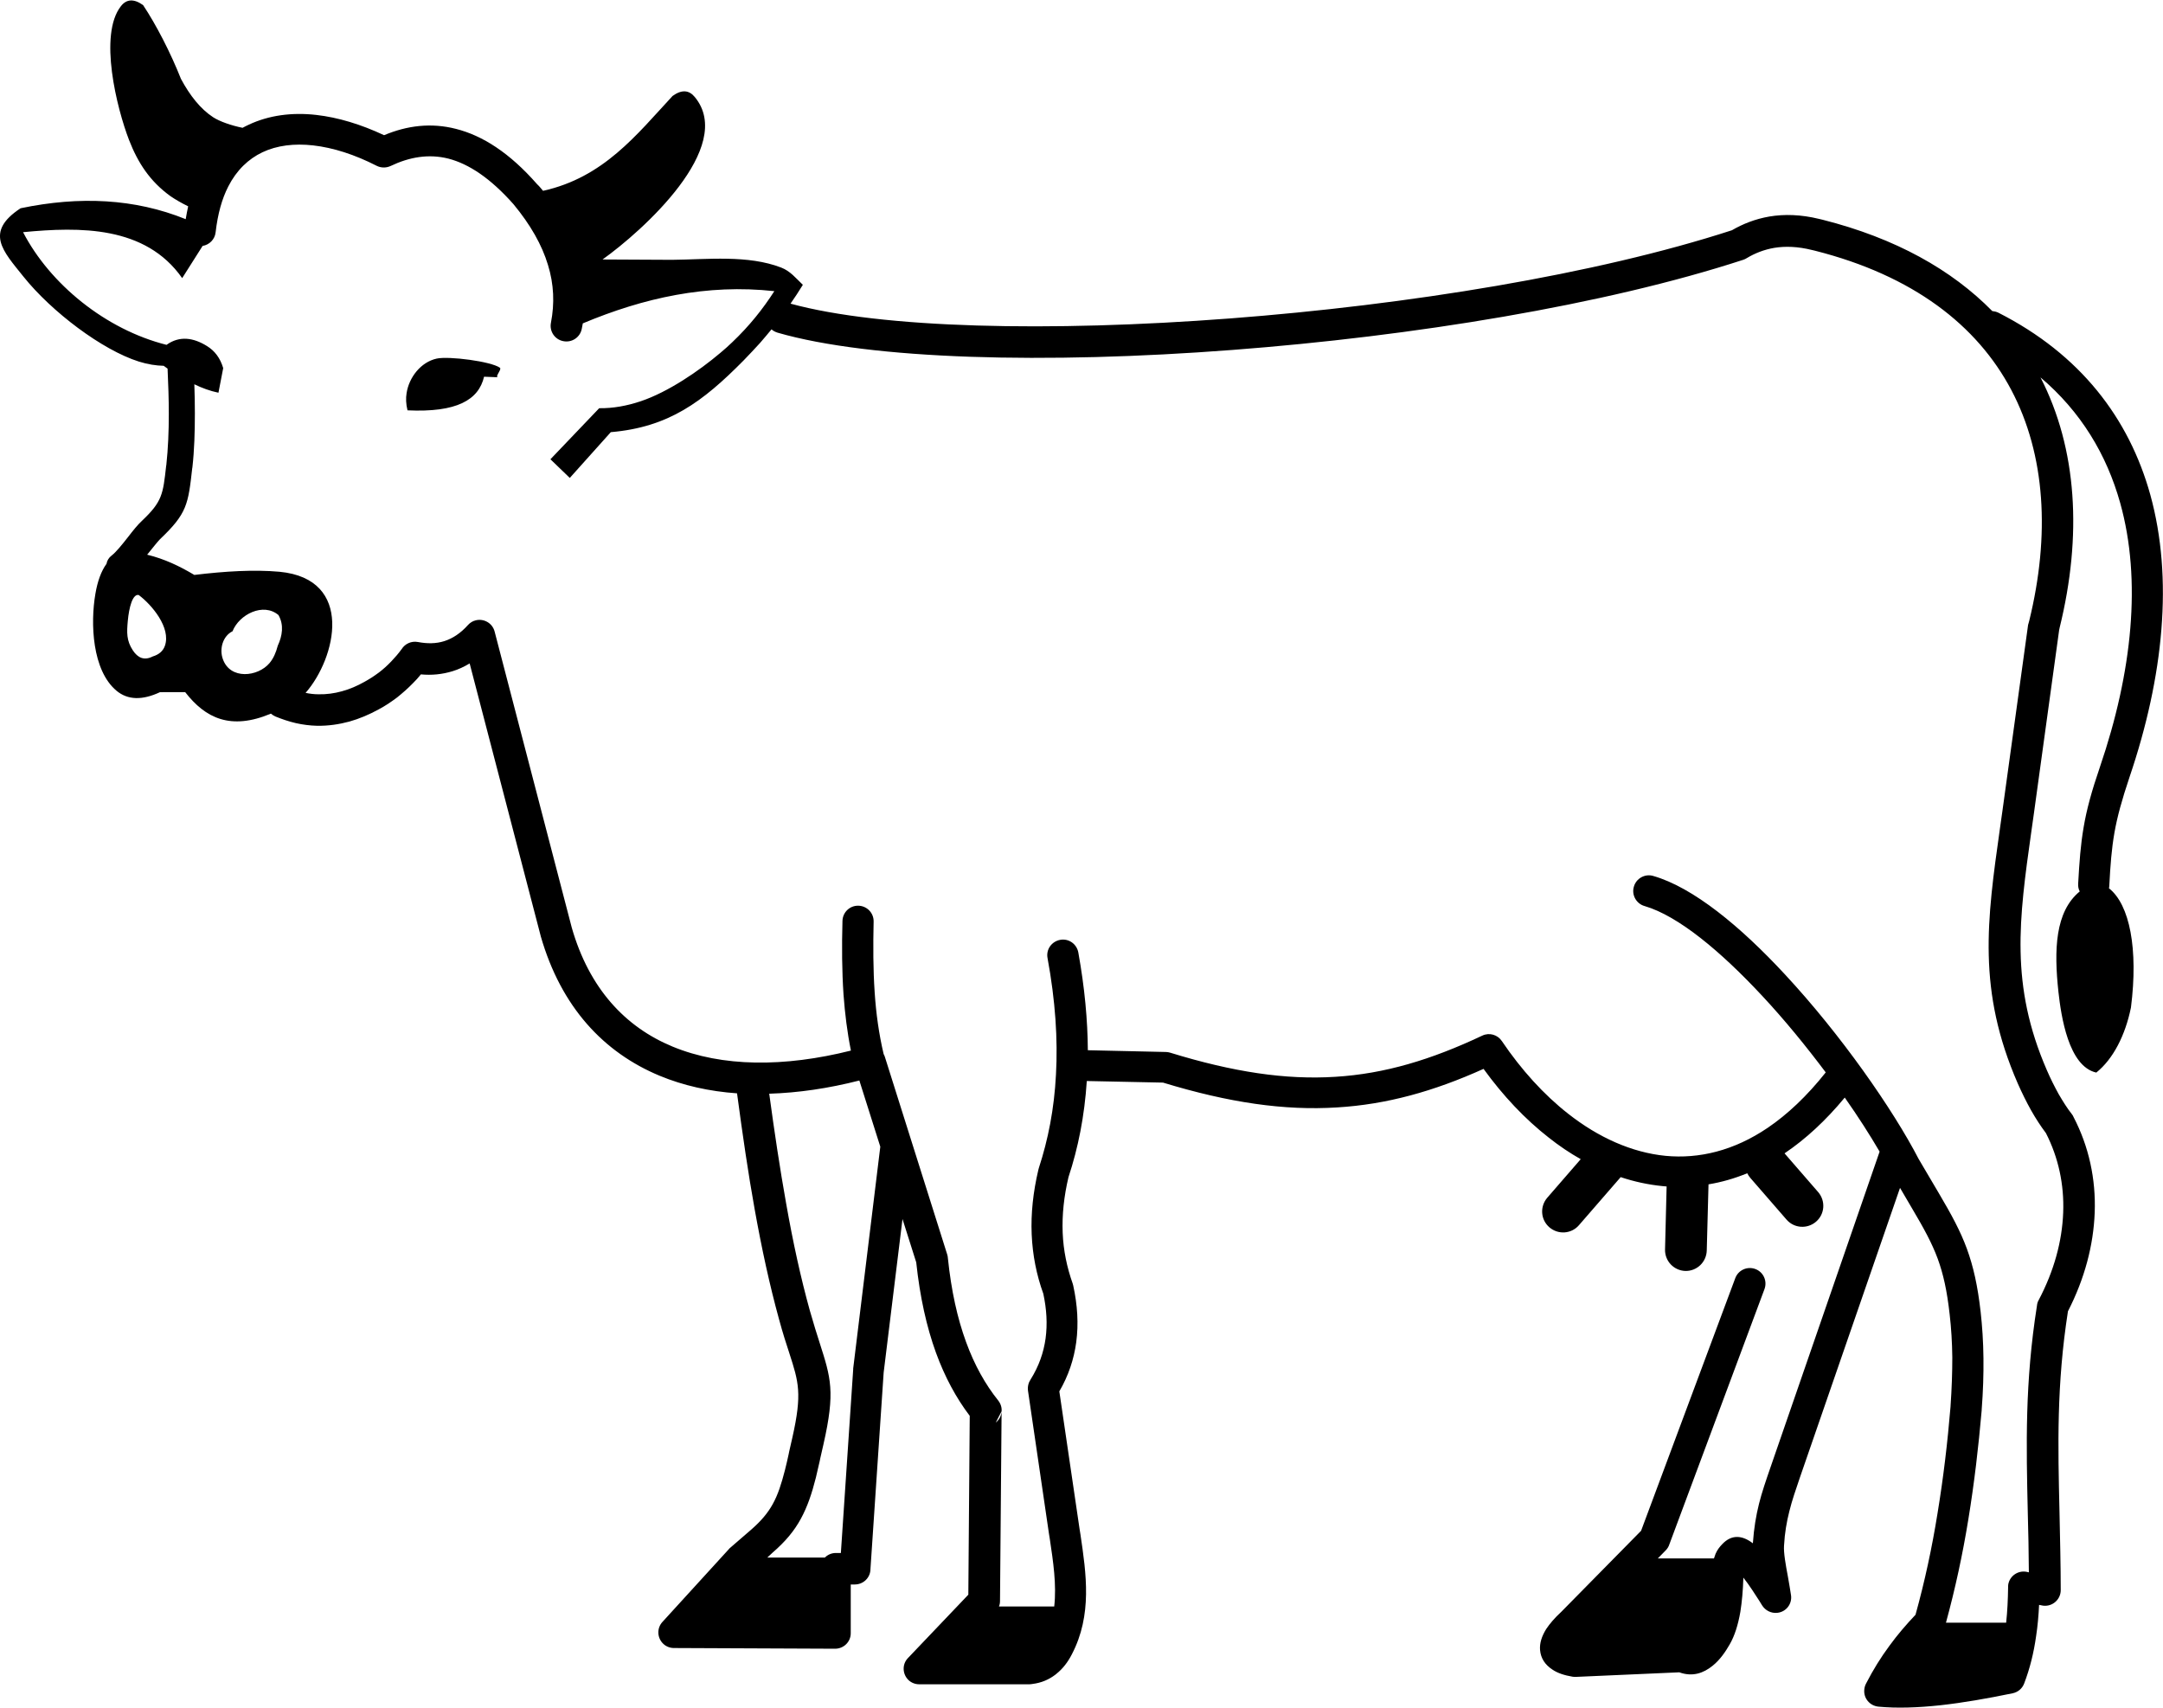 <?xml version="1.0" encoding="utf-8"?><svg version="1.1" id="Layer_1" xmlns="http://www.w3.org/2000/svg" xmlns:xlink="http://www.w3.org/1999/xlink" x="0px" y="0px" viewBox="0 0 122.88 97.04" style="enable-background:new 0 0 122.88 97.04" xml:space="preserve"><style type="text/css">.st0{fill-rule:evenodd;clip-rule:evenodd;}</style><g><path class="st0" d="M115.23,35.52L115.23,35.52L115.23,35.52L115.23,35.52z M56.9,80.17c-0.01,0.24-0.13,0.48-0.33,0.64 L56.9,80.17L56.9,80.17z M30.85,10.84c3.44-0.76,5.31-3.18,7.36-5.39c0.53-0.38,0.94-0.33,1.26,0.06c2.35,2.84-2.99,7.63-5.24,9.23 l3.95,0.02c2.01-0.02,4.31-0.29,6.2,0.44c0.52,0.2,0.84,0.61,1.23,0.98c-0.23,0.37-0.46,0.73-0.7,1.07 c5.16,1.41,14.73,1.62,24.97,0.84c10.09-0.77,20.79-2.5,28.51-5.01c0.62-0.36,1.32-0.64,2.13-0.78c0.84-0.14,1.78-0.12,2.84,0.14 l0.17,0.04l0,0v0c4.16,1.05,7.35,2.85,9.65,5.19c0.11,0.01,0.23,0.04,0.34,0.09c4.67,2.37,7.43,6,8.64,10.35 c1.31,4.74,0.76,10.31-1.18,16.03c-0.44,1.31-0.7,2.26-0.86,3.17c-0.16,0.92-0.23,1.82-0.29,2.99c0,0.06-0.01,0.11-0.02,0.16 c1.18,0.93,1.67,3.45,1.25,6.77c-0.32,1.58-1.01,2.93-1.97,3.7c-1.58-0.35-2-3.22-2.15-4.58c-0.26-2.4-0.19-4.56,1.21-5.71 c-0.07-0.13-0.1-0.28-0.09-0.44c0.07-1.25,0.14-2.21,0.31-3.2c0.17-1.01,0.45-2.04,0.93-3.44c1.84-5.39,2.37-10.61,1.15-14.98 c-0.77-2.76-2.24-5.2-4.53-7.14c2.09,4.06,2.37,9,1.09,14.21l-0.03,0.14l-1.44,10.46c-0.05,0.33-0.09,0.66-0.14,0.99 c-0.7,4.96-1.22,8.72,0.88,13.55c0.21,0.49,0.44,0.94,0.67,1.36c0.24,0.41,0.48,0.8,0.75,1.14c0.04,0.05,0.08,0.11,0.1,0.17 c0.87,1.67,1.27,3.52,1.2,5.42c-0.07,1.86-0.57,3.76-1.52,5.61c-0.65,4.18-0.57,7.6-0.48,11.42c0.03,1.47,0.07,3,0.07,4.42 c0,0.49-0.4,0.89-0.89,0.89c-0.08,0-0.16-0.01-0.23-0.03l-0.11-0.02c-0.03,0.61-0.08,1.2-0.17,1.78c-0.13,0.93-0.35,1.83-0.68,2.69 c-0.11,0.29-0.36,0.49-0.65,0.55l0,0c-1.45,0.3-2.83,0.54-4.1,0.68c-1.29,0.14-2.49,0.18-3.53,0.08c-0.49-0.05-0.85-0.48-0.8-0.97 c0.01-0.13,0.05-0.25,0.11-0.36c0.39-0.76,0.83-1.47,1.32-2.13c0.45-0.62,0.95-1.2,1.48-1.76c0.53-1.91,0.94-3.83,1.25-5.76 c0.33-2,0.57-4.02,0.74-6.07l0-0.02c0.07-1,0.1-1.92,0.1-2.77c-0.01-0.85-0.06-1.67-0.15-2.44c-0.15-1.35-0.36-2.29-0.68-3.17 c-0.33-0.89-0.79-1.73-1.46-2.86l-0.68-1.16l-5.68,16.43c-0.24,0.71-0.45,1.3-0.61,1.95c-0.15,0.6-0.26,1.21-0.3,1.95 c-0.03,0.4,0.1,1.11,0.22,1.75c0.07,0.41,0.14,0.79,0.18,1.08c0.06,0.49-0.29,0.93-0.78,0.98c-0.36,0.04-0.69-0.14-0.87-0.43 l-0.16-0.26c-0.22-0.34-0.56-0.88-0.9-1.31c-0.02,0.72-0.08,1.37-0.17,1.94c-0.13,0.75-0.33,1.38-0.61,1.86 c-0.22,0.38-0.53,0.86-0.97,1.21c-0.52,0.42-1.14,0.64-1.89,0.37l-5.88,0.26c-0.06,0-0.12,0-0.18-0.01v0 c-0.48-0.08-0.86-0.21-1.14-0.4c-0.43-0.28-0.67-0.65-0.71-1.12c-0.03-0.38,0.09-0.77,0.35-1.19c0.2-0.3,0.48-0.63,0.86-0.98 l4.53-4.6l5.35-14.35c0.17-0.46,0.68-0.69,1.14-0.52c0.46,0.17,0.69,0.68,0.52,1.14l-5.4,14.49c-0.04,0.13-0.11,0.25-0.21,0.35 l-0.45,0.46h3.19c0.03-0.1,0.06-0.18,0.09-0.26c0.11-0.25,0.23-0.39,0.37-0.54c0.55-0.59,1.16-0.51,1.75-0.06 c0.06-0.86,0.18-1.57,0.35-2.25c0.16-0.64,0.39-1.31,0.66-2.09l6.19-17.91c-0.55-0.94-1.22-1.99-1.98-3.07 c-1.09,1.32-2.23,2.36-3.38,3.14l-0.04,0.03l1.91,2.2c0.43,0.5,0.38,1.25-0.12,1.68c-0.5,0.43-1.25,0.38-1.68-0.12l-2.05-2.36 c-0.07-0.08-0.13-0.17-0.18-0.27c-0.73,0.3-1.47,0.51-2.2,0.63l-0.1,3.76c-0.02,0.66-0.56,1.17-1.21,1.16 c-0.66-0.02-1.17-0.56-1.16-1.21l0.09-3.59c-0.08-0.01-0.15-0.01-0.23-0.02c-0.81-0.08-1.6-0.25-2.38-0.51l-2.37,2.73 c-0.43,0.5-1.18,0.55-1.68,0.12c-0.5-0.43-0.55-1.18-0.12-1.68l1.9-2.19c-0.62-0.35-1.23-0.76-1.81-1.22 c-1.36-1.06-2.61-2.39-3.71-3.91c-2.84,1.28-5.5,2.02-8.32,2.19c-3,0.19-6.15-0.27-9.89-1.41l-4.33-0.09 c-0.13,1.99-0.49,3.8-1.04,5.46c-0.26,1.1-0.37,2.15-0.33,3.16c0.04,1,0.24,1.96,0.57,2.89l0,0c0.01,0.04,0.02,0.07,0.03,0.11 c0.24,1.1,0.31,2.17,0.17,3.22c-0.13,0.96-0.44,1.9-0.96,2.79l1.15,7.82l0.05,0.31c0.33,2.23,0.68,4.57-0.49,6.81 c-0.23,0.45-0.52,0.82-0.87,1.1c-0.02,0.02-0.04,0.03-0.06,0.05c-0.38,0.29-0.81,0.47-1.3,0.53c-0.06,0.01-0.12,0.02-0.18,0.02 h-6.26v0c-0.22,0-0.44-0.08-0.61-0.24c-0.35-0.34-0.37-0.9-0.03-1.25l3.43-3.6l0.08-10.16c-0.76-1-1.41-2.19-1.92-3.59 c-0.53-1.46-0.91-3.16-1.12-5.13l-0.78-2.46l-1.07,8.72l-0.75,11.16c0,0.49-0.4,0.88-0.89,0.88h-0.23v2.77h0v0 c0,0.49-0.4,0.88-0.89,0.88l-9.16-0.04v0c-0.21,0-0.43-0.08-0.59-0.23c-0.36-0.33-0.39-0.89-0.06-1.25l3.76-4.12 c0.03-0.04,0.07-0.08,0.11-0.11l1.18-1.02c0.56-0.49,0.94-0.94,1.22-1.45c0.29-0.52,0.49-1.14,0.69-1.92 c0.09-0.36,0.15-0.62,0.21-0.9l0.03-0.15l0.18-0.79c0.57-2.52,0.36-3.17-0.17-4.81c-0.17-0.52-0.37-1.13-0.58-1.91 c-0.54-1.96-0.99-4.04-1.39-6.27c-0.36-2-0.68-4.19-1-6.58c-1.57-0.11-3.05-0.44-4.4-1c-3.17-1.32-5.59-3.89-6.75-7.92 c-0.01-0.03-0.01-0.05-0.02-0.08l-4.02-15.42c-0.32,0.19-0.64,0.34-0.97,0.44c-0.59,0.18-1.19,0.24-1.8,0.18 c-0.14,0.18-0.29,0.34-0.45,0.5c-0.28,0.29-0.59,0.56-0.9,0.81c-0.16,0.12-0.33,0.24-0.51,0.36c-0.17,0.11-0.35,0.22-0.54,0.32 c-0.53,0.29-1.09,0.53-1.66,0.69c-0.59,0.16-1.2,0.25-1.84,0.24c-0.4-0.01-0.8-0.06-1.2-0.15c-0.39-0.09-0.78-0.22-1.17-0.38 c-0.09-0.04-0.18-0.1-0.25-0.16c-2.29,0.96-3.72,0.26-4.87-1.22H9.09c-1.01,0.47-1.83,0.45-2.47-0.08 c-1.39-1.16-1.49-3.84-1.2-5.51c0.12-0.71,0.33-1.29,0.63-1.7c0.03-0.18,0.13-0.35,0.29-0.47c0.26-0.2,0.61-0.64,0.94-1.06 c0.27-0.35,0.53-0.68,0.79-0.92c1.15-1.09,1.19-1.5,1.37-3.12l0.01-0.05c0.1-0.93,0.14-1.91,0.14-2.9c0-0.83-0.03-1.7-0.07-2.57 c-0.07-0.05-0.15-0.11-0.22-0.16c-0.43-0.01-0.9-0.08-1.41-0.24c-2.09-0.66-4.96-2.83-6.56-4.83c-1.15-1.44-2.23-2.52-0.16-3.88 c3.35-0.7,6.49-0.55,9.38,0.62c0.04-0.25,0.09-0.49,0.14-0.73c-0.37-0.18-0.75-0.4-1.01-0.58c-1.16-0.84-1.84-1.88-2.35-3.19 c-0.69-1.79-1.74-5.97-0.46-7.6c0.31-0.4,0.73-0.44,1.26-0.06c0.74,1.11,1.56,2.7,2.15,4.19c0.51,0.95,1.11,1.71,1.83,2.18 c0.37,0.24,1.03,0.47,1.67,0.6c0.12-0.06,0.24-0.13,0.36-0.18c1.13-0.53,2.44-0.71,3.84-0.55c1.22,0.14,2.52,0.53,3.84,1.15 c1.31-0.55,2.67-0.72,4.08-0.36c1.51,0.38,3.05,1.36,4.61,3.14l0,0l0.02,0.02C30.64,10.58,30.74,10.71,30.85,10.84L30.85,10.84z M13.21,35.86c0.38-0.96,1.75-1.65,2.61-0.92c0.32,0.56,0.22,1.18-0.04,1.74c-0.1,0.39-0.25,0.73-0.47,0.99 c-0.66,0.78-2.23,0.96-2.65-0.23C12.45,36.86,12.66,36.13,13.21,35.86L13.21,35.86z M7.88,33.8c0.75,0.56,1.84,1.86,1.49,2.88 c-0.11,0.32-0.36,0.51-0.69,0.61c-0.49,0.25-0.85,0.08-1.13-0.34c-0.37-0.56-0.35-1.02-0.29-1.68C7.33,34.51,7.53,33.73,7.88,33.8 L7.88,33.8z M17.36,39.36c0.24,0.05,0.49,0.08,0.73,0.08c0.45,0.01,0.9-0.05,1.33-0.17c0.45-0.12,0.88-0.31,1.29-0.54 c0.14-0.08,0.28-0.16,0.42-0.25c0.13-0.09,0.27-0.18,0.4-0.28c0.25-0.19,0.48-0.4,0.7-0.63c0.21-0.22,0.41-0.45,0.59-0.7 c0.19-0.3,0.55-0.47,0.92-0.4c0.53,0.1,1.03,0.1,1.5-0.05c0.47-0.15,0.92-0.44,1.35-0.92l0,0c0.11-0.12,0.26-0.22,0.43-0.26 c0.47-0.12,0.96,0.16,1.08,0.64l4.37,16.77l0.01,0.04c0.99,3.46,3.04,5.65,5.72,6.76c2.82,1.17,6.36,1.18,10.14,0.23 c-0.21-1.04-0.34-2.1-0.42-3.18c-0.09-1.34-0.1-2.73-0.06-4.18c0.01-0.49,0.41-0.88,0.9-0.87c0.49,0.01,0.88,0.41,0.87,0.9 c-0.03,1.38-0.03,2.72,0.06,4.03c0.08,1.2,0.24,2.36,0.51,3.5c0.03,0.05,0.05,0.1,0.07,0.16l3.54,11.22 c0.02,0.07,0.04,0.15,0.04,0.22c0.19,1.84,0.54,3.41,1.03,4.75c0.48,1.32,1.1,2.42,1.83,3.33c0.14,0.18,0.21,0.4,0.19,0.61 l-0.09,10.78c0,0.11-0.02,0.22-0.06,0.31h3.14c0.14-1.24-0.06-2.56-0.25-3.83l-0.05-0.31L58.4,79c-0.03-0.24,0.03-0.46,0.15-0.64 c0.47-0.75,0.74-1.53,0.85-2.33c0.11-0.82,0.06-1.66-0.13-2.54c-0.39-1.08-0.61-2.2-0.66-3.37c-0.05-1.18,0.08-2.4,0.38-3.67 c0.01-0.04,0.02-0.07,0.03-0.11c0.52-1.59,0.87-3.34,0.97-5.3c0.11-1.99-0.03-4.18-0.48-6.62c-0.09-0.48,0.23-0.94,0.72-1.03 c0.48-0.09,0.94,0.23,1.03,0.72c0.36,2,0.53,3.84,0.54,5.55l4.44,0.1c0.08,0,0.17,0.02,0.24,0.04l0,0c3.57,1.1,6.56,1.55,9.38,1.37 c2.8-0.17,5.45-0.97,8.35-2.34c0.4-0.19,0.87-0.05,1.11,0.31l0,0c1.11,1.64,2.38,3.04,3.77,4.13c1.72,1.35,3.61,2.2,5.53,2.39 c1.9,0.18,3.88-0.29,5.8-1.59c1.12-0.76,2.23-1.8,3.3-3.15c-1.11-1.48-2.34-2.99-3.62-4.36c-2.33-2.5-4.75-4.53-6.67-5.09 c-0.47-0.13-0.75-0.63-0.61-1.1c0.13-0.47,0.63-0.75,1.1-0.61c2.27,0.65,4.96,2.87,7.48,5.59c3.18,3.42,6.14,7.67,7.6,10.49 l1.15,1.95c0.72,1.22,1.22,2.14,1.59,3.15c0.37,1.02,0.61,2.09,0.78,3.58c0.09,0.81,0.15,1.68,0.16,2.63 c0.01,0.93-0.02,1.9-0.1,2.92l0,0.04c-0.18,2.07-0.42,4.14-0.76,6.21c-0.32,1.97-0.74,3.92-1.27,5.86h3.42 c0.07-0.65,0.1-1.31,0.11-1.98c0-0.07,0-0.14,0.01-0.2c0.09-0.48,0.55-0.8,1.04-0.71l0.13,0.03c-0.01-1.23-0.03-2.29-0.06-3.32 c-0.09-3.94-0.17-7.45,0.52-11.83c0.01-0.11,0.04-0.22,0.1-0.32c0.87-1.65,1.33-3.34,1.39-4.97c0.06-1.59-0.27-3.12-0.98-4.51 c-0.3-0.4-0.58-0.83-0.84-1.29c-0.27-0.48-0.52-0.99-0.76-1.53c-2.31-5.3-1.75-9.27-1.01-14.51c0.05-0.32,0.09-0.65,0.14-0.99 l1.45-10.51c0-0.03,0.01-0.06,0.02-0.09l0.05-0.18c1.19-4.86,0.93-9.43-1.02-13.12c-1.94-3.67-5.58-6.5-11.16-7.91l0,0l-0.17-0.04 c-0.81-0.2-1.51-0.22-2.13-0.12c-0.59,0.1-1.11,0.31-1.56,0.58c-0.06,0.04-0.14,0.08-0.21,0.1c-7.87,2.57-18.77,4.34-29.02,5.12 c-10.58,0.81-20.53,0.55-25.83-0.98c-0.13-0.04-0.25-0.1-0.35-0.19c-0.21,0.25-0.42,0.51-0.65,0.77c-0.3,0.33-0.61,0.66-0.93,0.99 c-2.34,2.37-4.27,3.8-7.55,4.08l-2.33,2.6l-1.1-1.06l2.77-2.9c0.78,0.01,1.57-0.13,2.37-0.4c1.54-0.52,3.28-1.7,4.52-2.75 c0.23-0.19,0.45-0.39,0.66-0.59c0.98-0.93,1.75-1.9,2.4-2.91c-3.83-0.42-7.42,0.38-10.88,1.83c-0.02,0.1-0.04,0.21-0.06,0.31 c-0.09,0.48-0.56,0.8-1.05,0.7c-0.48-0.09-0.8-0.56-0.7-1.05c0.21-1.09,0.17-2.18-0.17-3.28c-0.34-1.13-0.99-2.28-1.96-3.45l0,0 c-1.31-1.48-2.54-2.29-3.7-2.59c-1.12-0.28-2.21-0.09-3.28,0.42c-0.26,0.12-0.55,0.11-0.79-0.01c-1.25-0.64-2.47-1.03-3.61-1.16 c-1.07-0.12-2.06,0-2.88,0.39c-0.8,0.38-1.47,1.02-1.94,1.94c-0.36,0.7-0.6,1.56-0.72,2.6c-0.04,0.41-0.36,0.72-0.74,0.78 l-1.16,1.83c-2.09-2.98-5.81-2.92-9.04-2.61c1.53,2.95,4.69,5.53,8.15,6.4c0.74-0.53,1.53-0.41,2.3,0.07 c0.44,0.27,0.75,0.68,0.92,1.25l-0.27,1.4c-0.48-0.1-0.94-0.27-1.37-0.48c0.02,0.55,0.03,1.1,0.03,1.65c0,1.06-0.03,2.09-0.14,3.07 l-0.01,0.05c-0.23,2.05-0.29,2.57-1.83,4.03C8.93,30.8,8.69,31.1,8.45,31.4l-0.09,0.11c0.99,0.24,1.86,0.66,2.68,1.15 c1.74-0.21,3.39-0.31,4.84-0.18C20.16,32.89,19.09,37.39,17.36,39.36L17.36,39.36z M43.59,88.48h3.27 c0.16-0.16,0.38-0.26,0.62-0.26h0.29l0.7-10.43c0-0.02,0-0.03,0-0.05l0,0l1.54-12.6l-1.19-3.76c-1.76,0.45-3.48,0.7-5.12,0.75 c0.3,2.21,0.61,4.27,0.96,6.23c0.39,2.21,0.83,4.23,1.35,6.1c0.21,0.74,0.4,1.34,0.56,1.84c0.63,1.97,0.89,2.76,0.21,5.75 l-0.18,0.79l-0.03,0.15c-0.09,0.38-0.17,0.73-0.22,0.95c-0.23,0.91-0.48,1.65-0.85,2.33c-0.38,0.7-0.88,1.3-1.62,1.94L43.59,88.48 L43.59,88.48z M28.27,21.43L27.5,21.4c-0.31,1.32-1.55,2.04-4.35,1.91c-0.09-0.37-0.1-0.69-0.05-0.99c0.14-0.88,0.8-1.75,1.71-1.95 c0.69-0.15,3.09,0.16,3.59,0.52C28.52,20.98,28.13,21.37,28.27,21.43L28.27,21.43z"/></g></svg>